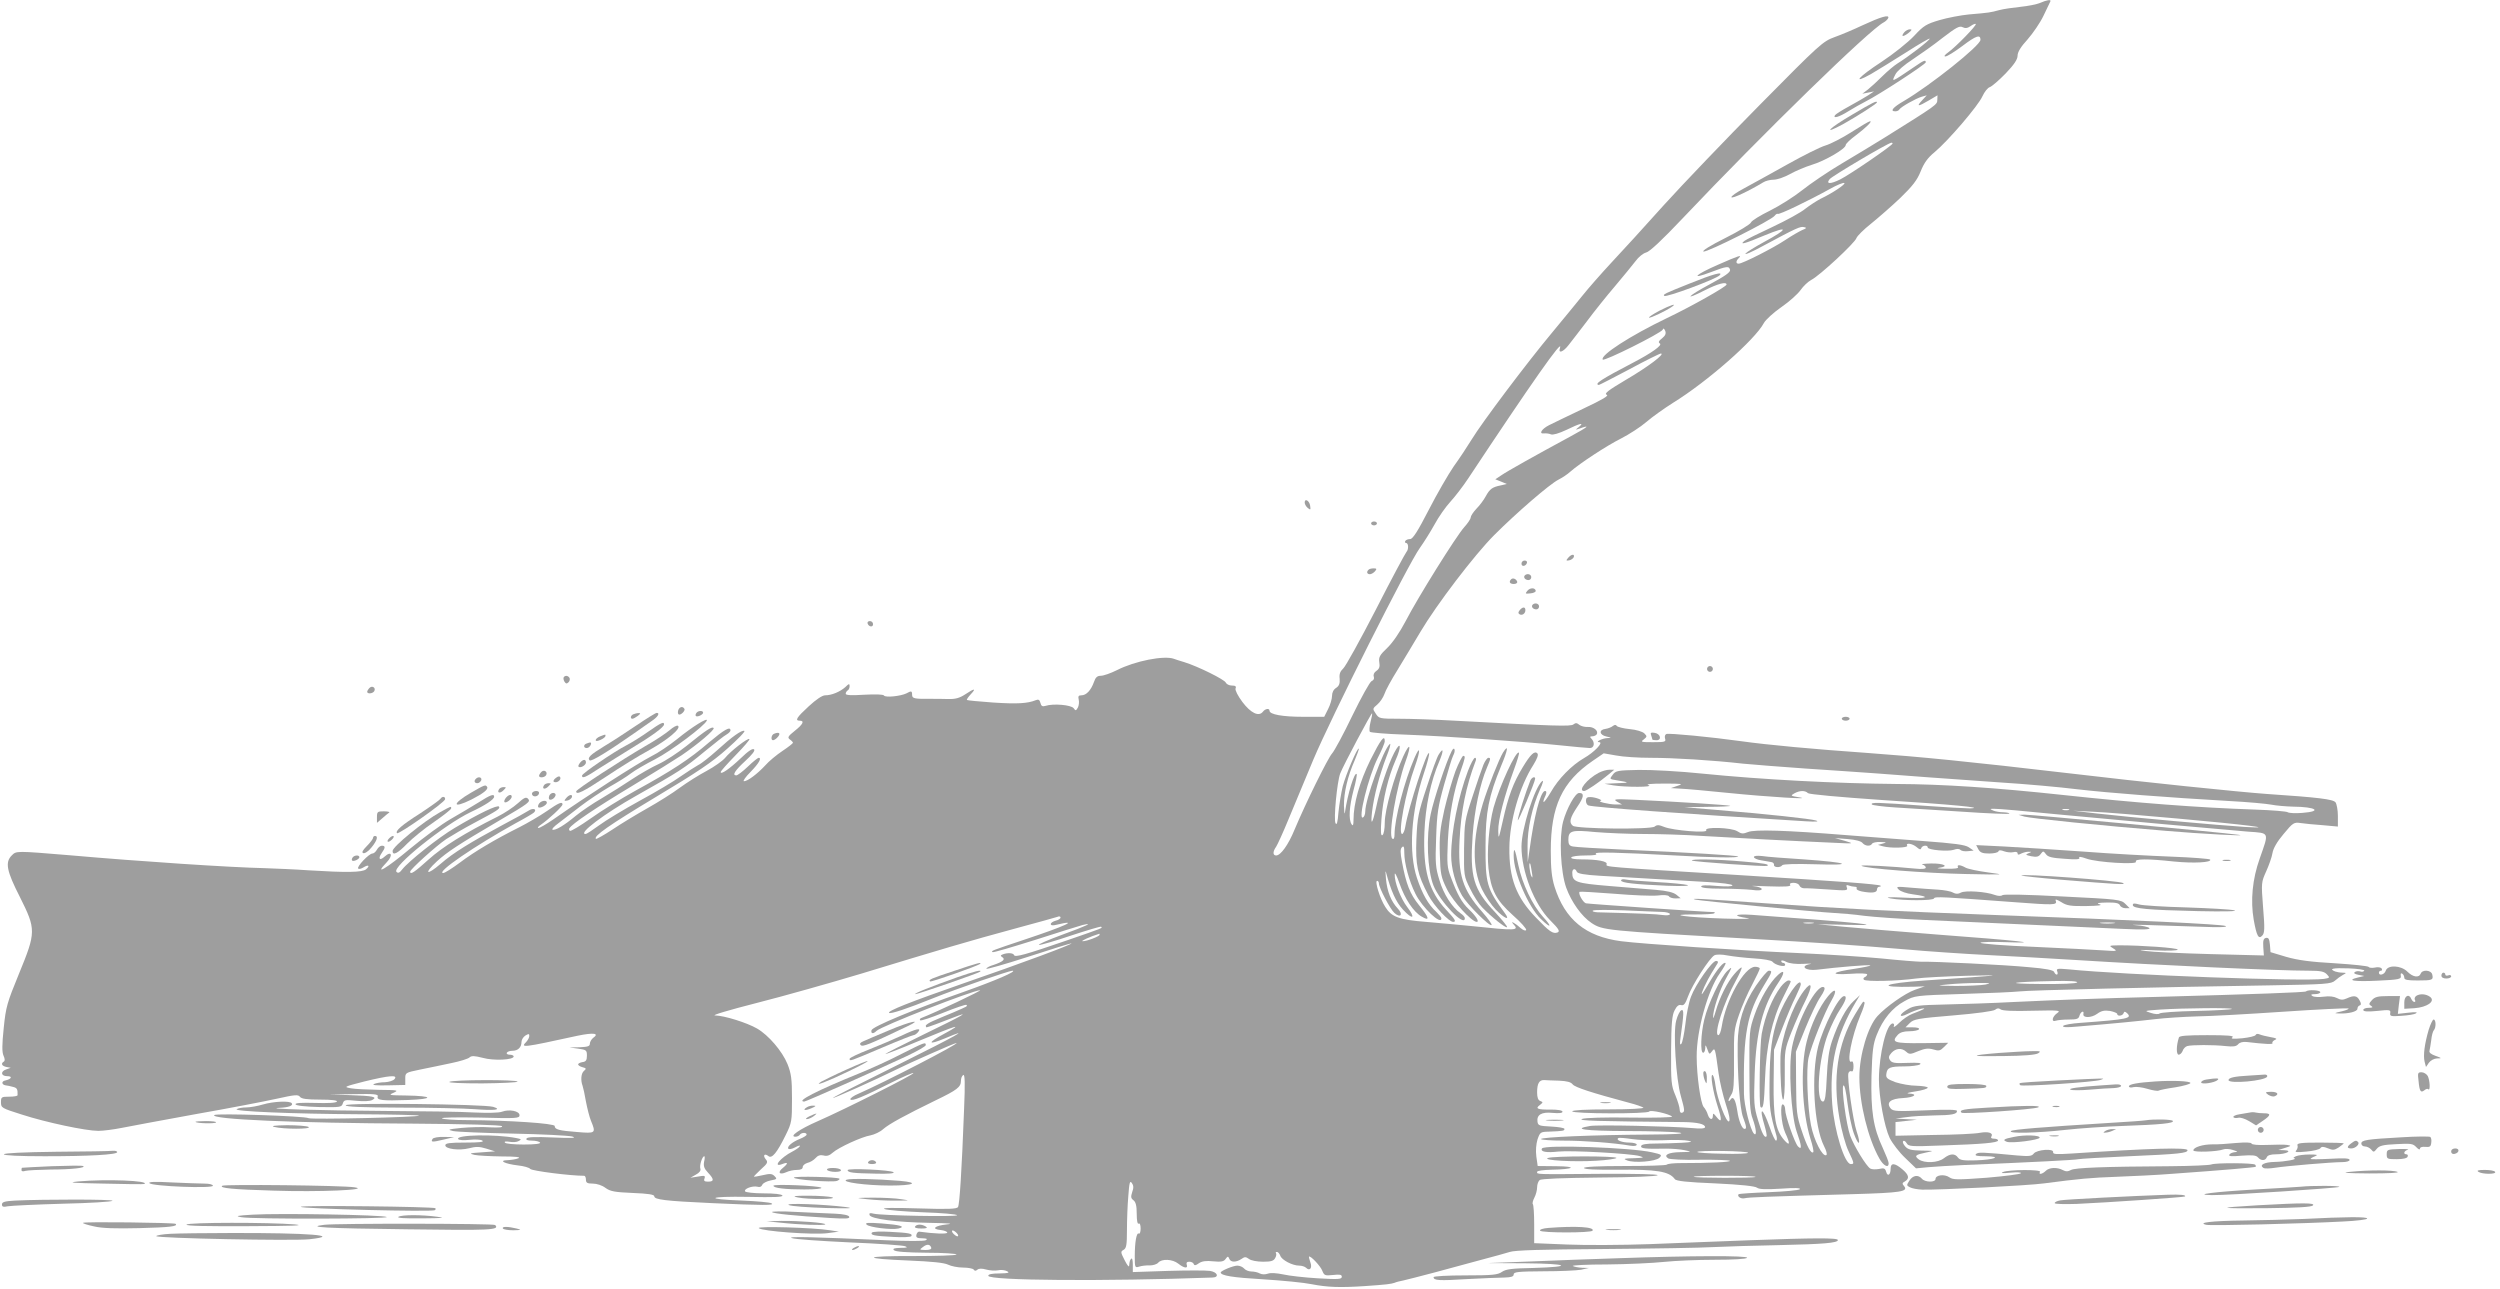 <?xml version="1.0" standalone="no"?>
<!DOCTYPE svg PUBLIC "-//W3C//DTD SVG 20010904//EN"
 "http://www.w3.org/TR/2001/REC-SVG-20010904/DTD/svg10.dtd">
<svg version="1.0" xmlns="http://www.w3.org/2000/svg"
 width="1280pt" height="660pt" viewBox="0 0 1280 660"
 preserveAspectRatio="xMidYMid meet">
<g transform="translate(0,660) scale(0.1,-0.1)"
fill="#9e9e9e" stroke="none">
<path d="M10445 6585 c-16 -7 -61 -16 -100 -20 -38 -4 -88 -11 -110 -17 -44
-12 -49 -13 -155 -22 -41 -4 -109 -17 -150 -29 -67 -20 -81 -28 -130 -81 -31
-33 -105 -92 -167 -133 -118 -77 -154 -118 -55 -63 31 18 112 68 180 111 67
43 122 75 122 71 0 -9 -114 -96 -165 -127 -16 -10 -51 -39 -76 -64 -25 -25
-59 -56 -75 -69 l-29 -22 30 6 30 6 -30 -20 c-16 -10 -60 -36 -97 -56 -37 -20
-70 -41 -73 -46 -12 -19 22 -9 68 20 26 16 66 39 90 51 66 33 307 190 307 200
0 14 -9 11 -58 -23 -121 -82 -119 -81 -97 -38 8 16 46 49 88 76 39 26 109 75
154 111 68 52 86 62 101 54 14 -7 25 -6 41 5 12 9 24 14 27 11 6 -6 -102 -117
-141 -145 -17 -12 -24 -21 -15 -21 8 -1 48 24 88 54 70 53 92 60 92 31 0 -29
-256 -233 -392 -313 -57 -33 -73 -53 -44 -53 8 0 18 4 21 10 8 13 84 56 115
65 l25 7 -24 -26 c-31 -33 -21 -33 35 0 l44 26 -1 -24 c0 -24 -5 -27 -269
-192 -47 -29 -145 -89 -218 -132 -73 -43 -165 -106 -205 -138 -40 -32 -114
-79 -164 -104 -51 -25 -95 -52 -98 -61 -3 -9 -62 -45 -132 -80 -76 -38 -121
-66 -111 -69 20 -4 347 160 364 183 6 8 13 12 16 10 6 -6 156 66 268 128 35
20 68 33 73 30 9 -5 -59 -51 -122 -81 -21 -11 -56 -34 -78 -51 -21 -18 -96
-59 -168 -93 -71 -33 -136 -65 -143 -71 -29 -23 1 -15 103 28 126 52 123 34
-5 -35 -44 -24 -86 -50 -93 -58 -6 -9 33 8 88 38 175 94 193 102 212 97 15 -3
13 -6 -10 -15 -15 -7 -54 -29 -85 -50 -61 -41 -220 -122 -240 -122 -15 0 -15
13 0 28 19 19 4 15 -107 -34 -117 -51 -143 -78 -37 -38 84 32 95 33 100 12 2
-12 -25 -31 -103 -73 -117 -63 -138 -88 -26 -31 67 34 111 45 111 29 -1 -11
-184 -114 -306 -172 -187 -90 -342 -190 -328 -212 6 -11 300 136 307 153 3 9
7 7 13 -6 5 -14 1 -24 -16 -38 -18 -14 -21 -21 -11 -27 13 -9 -44 -49 -136
-97 -165 -86 -203 -111 -177 -115 3 0 73 36 156 80 83 45 156 81 162 81 23 -1
-67 -69 -180 -135 -89 -53 -112 -70 -98 -76 14 -4 -19 -24 -121 -72 -77 -37
-155 -74 -174 -84 -39 -20 -54 -46 -25 -42 11 1 26 -1 35 -5 10 -4 41 5 79 23
70 34 94 40 64 15 -19 -15 -19 -16 1 -9 61 22 49 11 -45 -40 -181 -98 -324
-178 -354 -199 l-30 -20 30 -12 29 -12 -30 -7 c-45 -9 -57 -18 -78 -56 -10
-19 -32 -48 -48 -64 -16 -17 -29 -37 -29 -44 0 -8 -15 -30 -33 -50 -42 -47
-237 -359 -300 -481 -31 -59 -67 -111 -94 -137 -39 -37 -45 -48 -41 -74 4 -22
0 -34 -15 -44 -12 -8 -17 -20 -13 -30 3 -10 -1 -18 -11 -22 -9 -3 -53 -83 -99
-177 -45 -94 -92 -181 -104 -194 -21 -23 -135 -254 -192 -390 -32 -78 -71
-132 -94 -132 -18 0 -18 20 0 45 7 11 36 74 63 140 28 66 85 203 127 305 89
212 490 1010 546 1085 20 28 54 82 75 120 21 39 57 90 80 115 23 25 65 79 92
120 324 489 490 726 470 668 -10 -30 16 -21 44 15 14 17 56 73 94 122 37 50
102 131 144 180 42 50 89 107 105 128 15 21 40 41 54 44 18 4 83 65 187 175
415 438 958 967 1029 1003 11 6 21 16 24 23 6 19 -38 6 -133 -38 -44 -21 -108
-48 -142 -60 -60 -22 -75 -35 -380 -344 -175 -177 -397 -409 -494 -516 -96
-107 -217 -240 -269 -295 -51 -55 -118 -131 -149 -170 -31 -38 -101 -124 -156
-190 -126 -151 -358 -459 -410 -545 -22 -36 -63 -98 -92 -138 -28 -41 -86
-141 -128 -223 -57 -111 -82 -149 -95 -149 -10 0 -22 -4 -25 -10 -3 -5 -1 -10
4 -10 13 0 14 -33 2 -46 -5 -5 -76 -137 -156 -294 -81 -157 -156 -293 -168
-303 -15 -14 -21 -28 -18 -52 2 -25 -3 -37 -18 -47 -13 -8 -21 -23 -21 -41 0
-15 -9 -46 -20 -67 l-20 -40 -109 0 c-104 0 -171 12 -171 31 0 14 -22 11 -34
-5 -21 -27 -62 -7 -105 50 -23 31 -38 60 -35 69 5 11 -1 15 -19 15 -14 0 -27
7 -31 15 -5 15 -144 84 -213 105 -21 6 -45 14 -53 17 -50 18 -199 -11 -291
-58 -32 -16 -69 -29 -83 -29 -18 0 -27 -8 -35 -32 -15 -42 -39 -68 -64 -68
-15 0 -18 -5 -14 -22 3 -12 1 -30 -4 -40 -10 -18 -12 -18 -22 -4 -13 17 -104
25 -144 12 -16 -5 -22 -1 -26 15 -4 16 -10 20 -24 14 -42 -17 -95 -20 -218
-12 -71 5 -132 11 -134 13 -3 2 6 15 19 29 30 32 20 32 -28 0 -29 -19 -50 -25
-88 -24 -27 1 -65 1 -84 1 -87 -1 -100 1 -100 20 0 21 -4 22 -29 8 -28 -14
-108 -23 -115 -11 -4 6 -43 7 -101 4 -65 -4 -95 -3 -95 5 0 6 5 14 10 17 6 3
10 13 10 22 0 14 -4 13 -22 -5 -27 -24 -70 -42 -103 -42 -15 0 -46 -21 -84
-56 -62 -57 -73 -74 -46 -74 25 0 17 -18 -26 -52 -35 -28 -38 -34 -25 -44 9
-6 16 -14 16 -17 0 -3 -24 -22 -54 -42 -30 -20 -70 -53 -88 -74 -40 -43 -90
-81 -109 -81 -7 0 8 22 34 48 42 43 59 72 41 72 -4 0 -29 -20 -55 -45 -26 -25
-53 -45 -59 -45 -23 0 -7 25 45 73 37 34 52 54 46 60 -7 7 -30 -8 -68 -45 -58
-55 -103 -86 -103 -71 0 5 34 43 76 86 42 43 74 80 71 83 -7 8 -97 -62 -125
-97 -13 -15 -55 -45 -94 -66 -38 -20 -100 -59 -137 -86 -36 -27 -111 -74 -166
-105 -55 -31 -136 -80 -179 -109 -44 -29 -82 -50 -85 -48 -13 14 67 70 308
215 209 125 288 178 365 247 54 48 94 89 87 91 -14 5 -62 -29 -141 -101 -36
-32 -78 -66 -95 -74 -16 -9 -57 -35 -90 -58 -33 -24 -127 -80 -210 -125 -82
-45 -176 -102 -208 -126 -33 -24 -63 -44 -69 -44 -42 0 98 105 260 196 217
122 248 142 348 225 53 43 104 84 115 89 10 6 19 15 19 20 0 23 -31 5 -111
-62 -97 -84 -192 -146 -375 -246 -72 -40 -175 -103 -229 -142 -54 -38 -102
-67 -107 -64 -4 3 -6 9 -3 13 14 23 132 103 320 216 116 70 230 141 255 158
85 58 169 130 164 139 -7 11 -38 -9 -139 -91 -44 -35 -108 -77 -143 -93 -35
-16 -96 -51 -135 -77 -40 -27 -109 -70 -154 -97 -45 -26 -106 -67 -135 -91
-59 -49 -104 -76 -119 -71 -6 2 8 17 30 33 22 17 73 56 113 87 40 31 107 75
148 99 41 23 91 54 110 69 19 15 76 48 125 73 81 42 255 172 264 198 6 18 -76
-33 -152 -95 -40 -32 -99 -72 -132 -88 -70 -36 -332 -204 -503 -324 -35 -24
-69 -44 -75 -43 -7 0 -1 8 13 17 38 26 110 93 110 103 0 17 -19 9 -82 -35 -35
-24 -97 -60 -138 -81 -126 -63 -232 -126 -306 -182 -39 -29 -77 -53 -85 -53
-39 2 165 141 371 255 47 25 89 50 94 55 17 17 -4 25 -27 10 -12 -8 -71 -41
-132 -73 -169 -91 -255 -144 -318 -199 -73 -63 -90 -53 -20 12 54 49 107 84
318 208 155 91 163 97 148 113 -10 10 -21 4 -52 -24 -22 -20 -69 -51 -103 -68
-170 -85 -282 -155 -354 -220 -71 -64 -94 -80 -94 -62 0 12 133 132 185 167
28 18 91 55 140 81 122 65 137 74 130 85 -7 11 -103 -35 -227 -109 -81 -48
-237 -171 -270 -214 -12 -16 -20 -19 -28 -11 -25 25 244 241 380 306 75 35
120 65 120 79 0 16 -18 10 -79 -29 -33 -20 -97 -59 -143 -85 -46 -26 -139 -95
-208 -152 -122 -102 -189 -142 -121 -71 35 36 26 63 -10 30 -25 -23 -35 -11
-15 18 20 28 20 38 1 38 -8 0 -19 -9 -25 -20 -6 -11 -16 -20 -23 -20 -18 0
-82 -68 -73 -77 4 -4 16 -1 27 6 26 16 35 9 13 -10 -20 -16 -101 -17 -294 -5
-69 5 -170 9 -225 11 -177 4 -633 34 -997 66 -278 23 -274 23 -298 -1 -35 -35
-26 -80 42 -213 83 -166 83 -179 -5 -393 -61 -149 -67 -169 -78 -278 -9 -86
-9 -123 -1 -141 7 -15 8 -26 2 -30 -17 -10 -11 -23 13 -28 l22 -4 -22 -8 c-32
-10 -29 -35 4 -35 29 0 22 -15 -10 -22 -21 -4 -19 -22 2 -25 8 -1 25 -4 38 -8
20 -5 24 -11 23 -42 0 -5 -19 -8 -43 -8 -40 0 -42 -2 -42 -29 0 -28 4 -30 105
-62 126 -41 330 -84 393 -84 26 0 79 7 119 15 40 8 212 40 382 71 171 30 357
66 415 79 91 20 108 22 117 9 8 -10 35 -14 103 -14 60 0 90 -4 86 -10 -4 -7
-47 -9 -111 -7 -71 2 -103 0 -101 -7 2 -7 49 -12 120 -14 109 -2 116 -1 122
18 6 19 12 20 69 14 39 -4 71 -2 82 4 29 16 5 21 -116 25 l-105 3 127 2 c104
2 126 0 122 -12 -7 -19 22 -23 155 -18 136 5 130 21 -9 23 -89 1 -93 2 -65 14
28 13 22 14 -75 15 -58 1 -123 4 -144 8 -38 7 -35 8 70 35 127 31 173 35 154
12 -7 -8 -29 -15 -49 -16 -20 0 -45 -4 -56 -9 -13 -6 11 -8 70 -7 l90 2 0 32
c0 31 0 31 77 47 43 9 114 23 159 33 44 9 86 22 93 29 10 9 24 9 67 -2 56 -16
159 -11 159 7 0 5 -9 9 -21 9 -11 0 -17 5 -14 10 3 6 16 10 29 10 28 0 46 18
46 45 0 11 9 26 20 33 17 10 20 10 20 -2 0 -8 -7 -21 -15 -30 -32 -32 -22 -31
262 31 82 17 114 13 80 -11 -9 -7 -17 -21 -17 -30 0 -13 -11 -16 -52 -18 l-53
-1 45 -6 c42 -6 45 -8 45 -36 0 -23 -5 -31 -23 -33 -12 -2 -22 -7 -22 -12 0
-4 10 -11 22 -14 20 -5 21 -8 8 -19 -15 -12 -18 -48 -7 -77 3 -8 11 -44 17
-80 7 -36 18 -80 26 -99 26 -63 24 -65 -70 -57 -94 7 -116 13 -116 31 0 13
-231 29 -447 30 -67 0 -125 4 -130 9 -4 5 79 6 194 4 188 -5 203 -4 203 12 0
22 -53 32 -90 18 -15 -6 -73 -7 -140 -4 -63 4 -272 7 -465 8 -313 2 -629 11
-533 16 45 2 70 11 62 23 -8 14 -94 10 -148 -6 -27 -8 -65 -15 -85 -15 -20 0
-42 -4 -49 -9 -19 -11 280 -24 631 -26 163 -1 300 -4 302 -7 8 -8 -553 -21
-565 -13 -18 11 -473 26 -483 16 -22 -22 412 -41 1015 -44 279 -2 452 -7 458
-13 6 -6 -14 -8 -60 -6 -39 3 -105 1 -148 -3 -69 -7 -73 -9 -42 -16 19 -4 157
-10 305 -13 149 -3 286 -10 305 -15 25 -8 -1 -9 -96 -5 -91 4 -134 3 -138 -5
-5 -7 5 -11 28 -11 19 0 38 -5 41 -10 4 -6 -26 -10 -84 -10 -49 0 -93 4 -96
10 -4 6 5 7 24 4 16 -3 37 -2 47 4 15 8 14 10 -12 15 -107 21 -312 17 -298 -5
4 -6 28 -7 58 -4 28 3 58 2 66 -4 10 -7 -16 -10 -87 -10 -81 0 -103 -3 -103
-14 0 -19 71 -28 122 -15 34 9 53 9 88 -2 l45 -14 -70 -5 c-61 -4 -66 -6 -36
-13 18 -4 81 -7 140 -8 68 0 99 -3 86 -9 -11 -5 -36 -9 -55 -10 -51 -1 -16
-19 52 -27 29 -3 58 -11 63 -18 9 -10 203 -35 276 -35 5 0 9 -9 9 -20 0 -16 7
-20 35 -20 21 0 48 -9 65 -22 25 -18 47 -22 140 -26 78 -3 110 -8 110 -17 0
-17 55 -24 295 -35 263 -12 325 -12 305 -1 -8 5 -75 11 -148 14 -202 7 -178
23 30 19 129 -3 178 -1 174 7 -4 7 -42 11 -96 11 -49 0 -92 5 -95 10 -8 13 37
30 63 24 12 -4 21 0 25 10 3 8 22 18 42 22 33 6 35 8 21 22 -13 13 -23 14 -61
5 -25 -6 -45 -9 -45 -7 0 2 17 19 37 38 33 29 36 36 24 50 -17 20 -7 33 13 17
18 -15 44 16 89 108 31 63 32 71 32 186 0 101 -4 129 -23 177 -27 66 -97 148
-156 182 -52 30 -167 66 -215 67 -21 0 69 27 214 64 138 35 378 103 535 150
400 122 555 168 788 231 111 30 209 57 217 60 8 4 15 2 15 -4 0 -5 -11 -13
-25 -16 -14 -4 -25 -11 -25 -17 0 -7 10 -9 28 -4 126 30 45 -7 -163 -76 -173
-58 -171 -57 -163 -64 3 -3 101 26 219 63 118 38 226 72 242 76 60 14 21 -4
-105 -50 -73 -27 -126 -50 -118 -52 8 -1 82 20 164 48 82 27 152 48 154 45 7
-7 15 -4 -173 -69 -215 -74 -269 -89 -273 -76 -4 11 -32 13 -57 4 -13 -5 -14
-8 -3 -15 17 -11 3 -23 -44 -39 -21 -6 -38 -15 -38 -20 0 -4 96 23 213 61 116
38 217 69 222 69 17 -1 -265 -106 -550 -204 -275 -96 -392 -142 -383 -152 7
-7 94 22 228 76 119 48 387 140 404 140 26 -2 -91 -52 -249 -108 -256 -90
-470 -179 -473 -197 -4 -18 9 -20 26 -3 24 24 494 208 530 208 13 0 -228 -114
-303 -143 -5 -3 -7 -7 -4 -11 4 -4 57 14 119 39 62 25 115 43 118 40 7 -7 6
-7 -68 -39 -36 -15 -82 -34 -102 -43 -21 -9 -38 -20 -38 -25 0 -4 2 -8 4 -8 5
0 74 25 134 49 102 40 50 11 -148 -85 -110 -54 -199 -99 -197 -101 2 -1 78 28
168 66 202 84 237 94 135 39 -90 -48 -88 -62 3 -24 142 60 63 16 -240 -135
-178 -88 -328 -164 -334 -170 -9 -9 230 98 320 143 67 34 303 138 312 138 20
-1 -374 -204 -500 -259 -27 -11 -46 -25 -43 -30 7 -11 63 12 216 89 56 28 104
49 107 46 6 -6 -350 -185 -489 -246 -96 -42 -150 -80 -115 -80 9 0 19 5 22 10
8 12 35 13 35 1 0 -5 -15 -14 -32 -21 -41 -16 -69 -40 -62 -51 3 -5 19 -2 36
7 16 9 27 11 23 5 -3 -6 -21 -18 -38 -27 -61 -31 -104 -84 -52 -64 31 12 32 4
3 -20 -29 -23 -17 -37 17 -22 14 7 39 12 55 12 20 0 30 5 30 15 0 8 11 17 24
21 14 3 32 14 42 25 11 13 24 17 41 13 16 -5 31 0 46 14 30 27 150 82 194 89
20 4 50 18 65 32 31 27 114 72 268 147 110 53 130 68 130 100 0 13 5 26 12 30
8 5 10 -38 4 -177 -12 -317 -23 -486 -31 -499 -6 -10 -49 -12 -204 -7 -129 4
-188 3 -173 -3 13 -6 102 -13 198 -17 96 -3 174 -10 174 -15 0 -9 -386 -2
-427 8 -19 5 -24 3 -21 -7 7 -20 137 -37 308 -40 99 -2 127 -4 87 -8 -63 -7
-81 -24 -29 -29 17 -2 32 -8 32 -13 0 -8 -66 -6 -144 5 -6 0 -12 -7 -14 -16
-3 -14 3 -18 30 -18 24 -1 29 -3 18 -10 -9 -5 -94 -5 -205 0 -362 17 -511 20
-481 11 15 -6 148 -15 295 -22 146 -6 275 -15 286 -20 15 -6 8 -8 -24 -8 -33
-1 -42 -4 -34 -12 8 -8 67 -12 167 -13 86 0 155 -5 153 -9 -1 -5 -101 -8 -222
-8 -257 1 -270 -13 -20 -23 117 -5 178 -11 199 -21 16 -8 51 -15 77 -15 26 0
51 -5 54 -10 5 -8 11 -8 19 -1 8 7 24 7 45 1 18 -5 45 -7 61 -4 15 4 36 1 47
-5 14 -8 6 -10 -39 -11 -40 0 -58 -4 -58 -12 0 -25 596 -29 1148 -9 36 1 26
28 -13 34 -19 3 -116 3 -215 0 l-180 -6 0 38 c0 21 -3 35 -7 31 -8 -7 -9 -11
-12 -38 -1 -7 -11 6 -23 30 -21 41 -21 44 -5 53 14 8 17 25 17 102 0 51 3 129
7 174 5 69 8 80 18 66 9 -12 10 -25 2 -46 -8 -25 -7 -32 6 -42 12 -9 17 -28
17 -69 0 -36 4 -55 10 -51 6 4 10 -7 10 -25 0 -17 -4 -29 -9 -26 -12 8 -21
-44 -21 -116 0 -58 1 -60 23 -53 12 4 36 7 53 6 18 0 37 6 44 14 18 21 73 19
103 -5 30 -24 51 -26 43 -5 -3 10 1 15 13 15 11 0 21 -5 23 -12 3 -8 10 -8 26
4 16 11 37 14 74 10 40 -4 54 -1 63 12 11 15 13 15 19 1 7 -19 35 -19 62 -1
17 12 22 12 39 0 10 -8 42 -14 72 -14 41 0 54 4 62 19 6 10 7 21 4 25 -3 3 -1
6 5 6 6 0 13 -9 17 -19 7 -22 62 -51 97 -51 13 0 29 -5 35 -11 19 -19 33 -1
22 28 -5 14 -8 27 -7 29 7 7 59 -48 68 -72 10 -25 14 -26 55 -22 35 4 45 2 45
-9 0 -13 -18 -14 -122 -8 -68 4 -148 13 -178 20 -34 7 -64 9 -78 4 -14 -5 -31
-5 -42 1 -10 6 -30 10 -43 10 -14 0 -30 7 -37 15 -7 8 -22 15 -35 15 -21 0
-85 -27 -85 -35 0 -16 61 -26 216 -35 98 -6 211 -17 249 -25 82 -16 146 -18
270 -10 117 8 137 11 155 17 8 4 29 9 45 12 17 4 89 22 160 41 72 20 180 49
240 65 61 16 126 34 145 40 24 9 172 13 480 15 245 2 499 6 565 10 66 3 217 8
335 10 225 5 300 11 300 26 0 12 -126 11 -450 -1 -146 -6 -377 -14 -515 -20
-137 -5 -326 -6 -420 -2 l-170 7 0 97 c0 53 -3 99 -7 103 -3 3 0 18 8 33 8 15
14 39 14 53 0 15 6 31 13 37 8 7 119 11 305 13 169 1 295 6 299 12 3 5 -109 8
-293 7 -341 -3 -324 -3 -324 10 0 6 31 10 73 11 115 2 138 17 26 18 l-96 1 -7
49 c-4 30 -1 63 6 87 13 37 15 39 58 40 74 3 80 4 80 14 0 5 -30 10 -67 12
-61 3 -68 5 -71 24 -5 36 20 52 77 46 34 -3 51 -1 51 6 0 7 -23 11 -61 11 -67
-1 -81 5 -54 24 16 13 16 14 1 20 -11 4 -16 18 -16 44 0 46 11 64 36 63 10 -1
45 -2 76 -3 41 -2 61 -7 70 -19 12 -15 94 -42 288 -94 36 -9 69 -21 74 -25 6
-5 -73 -9 -177 -9 -118 0 -187 -4 -187 -10 0 -13 387 -14 394 -1 6 10 103 -12
117 -26 4 -4 -92 -7 -214 -5 -133 2 -232 -1 -247 -7 -23 -9 67 -12 520 -16 70
-1 110 -10 110 -26 0 -7 -23 -9 -62 -5 -116 10 -486 18 -527 11 -95 -16 -29
-25 187 -26 125 0 247 -4 272 -8 30 -6 -23 -9 -160 -10 -285 -2 -550 -13 -550
-23 0 -4 52 -8 115 -8 104 0 256 -11 343 -26 19 -3 32 -1 32 6 0 5 -17 10 -37
10 -39 0 -72 13 -57 23 5 3 36 0 69 -5 33 -5 105 -8 160 -6 55 3 114 1 130 -3
24 -5 17 -7 -35 -10 -36 -2 -96 -4 -134 -4 -46 0 -71 -4 -73 -12 -5 -14 21
-16 127 -14 30 0 73 -3 95 -8 39 -8 38 -9 -22 -10 -61 -1 -88 -15 -62 -32 8
-5 80 -9 161 -7 82 1 151 -2 155 -5 6 -7 -100 -12 -249 -12 -36 0 -70 -3 -74
-8 -4 -4 -101 -7 -216 -7 -136 0 -208 -4 -208 -10 0 -7 58 -10 168 -9 204 2
268 -8 297 -48 7 -10 61 -16 208 -22 129 -6 203 -14 213 -22 10 -8 43 -10 122
-5 71 5 104 4 97 -3 -5 -5 -77 -12 -159 -15 -82 -3 -151 -8 -154 -10 -10 -11
11 -26 31 -21 22 5 93 8 557 21 242 7 282 13 259 41 -11 12 -10 17 4 24 25 15
21 34 -14 63 -39 33 -59 33 -59 2 0 -32 -16 -42 -23 -15 -5 17 -11 20 -36 14
-17 -3 -37 -3 -45 2 -20 11 -84 116 -103 168 -20 56 -46 246 -35 257 6 6 14
-31 21 -89 7 -54 21 -125 33 -157 25 -69 38 -59 14 11 -19 57 -50 277 -42 299
3 8 10 12 16 9 6 -4 10 7 10 25 0 18 -4 29 -10 25 -28 -17 0 128 45 236 15 34
24 64 21 67 -7 7 -5 9 -49 -63 -89 -149 -115 -326 -79 -531 11 -63 31 -136 46
-167 30 -64 31 -67 12 -67 -32 0 -84 170 -95 307 -15 202 19 352 121 523 l21
35 -32 -30 c-38 -34 -79 -111 -111 -205 -16 -47 -23 -99 -27 -187 -4 -93 -9
-123 -19 -123 -39 0 -23 223 26 348 16 42 43 97 60 122 30 45 38 70 22 70 -27
0 -106 -155 -133 -258 -37 -145 -21 -409 30 -510 12 -23 17 -43 12 -46 -19
-12 -64 76 -79 154 -18 92 -25 290 -12 345 14 62 83 234 117 292 32 55 21 69
-17 23 -44 -53 -88 -146 -110 -234 -33 -130 -24 -358 20 -498 11 -34 17 -64
14 -67 -11 -11 -33 30 -59 109 -26 77 -28 98 -29 245 l-1 160 48 119 c27 66
61 138 78 162 19 28 25 45 18 49 -35 22 -137 -169 -164 -307 -19 -101 -5 -347
24 -432 26 -73 28 -97 7 -76 -17 17 -66 158 -66 189 0 11 -4 23 -10 26 -18 11
-11 -98 10 -144 27 -58 25 -72 -5 -38 -44 50 -56 115 -54 297 l2 165 42 110
c23 60 54 133 69 162 14 29 26 57 26 63 0 46 -83 -75 -116 -169 -33 -94 -43
-176 -44 -336 -1 -133 2 -152 36 -272 3 -13 2 -23 -3 -23 -5 0 -20 32 -33 71
-36 103 -56 106 -25 4 8 -27 12 -51 10 -53 -10 -11 -24 14 -44 83 -21 69 -22
89 -17 238 7 214 42 348 120 464 35 51 35 74 0 42 -43 -39 -92 -122 -121 -206
-26 -75 -27 -85 -26 -283 0 -164 3 -214 17 -249 18 -50 22 -91 6 -75 -18 18
-51 147 -51 204 -4 309 15 411 105 559 40 65 42 71 22 71 -7 0 -36 -34 -65
-76 -64 -95 -93 -187 -94 -298 -2 -162 11 -331 27 -375 18 -49 20 -61 8 -61
-13 0 -30 42 -37 92 -9 58 -21 79 -35 58 -5 -8 -10 -10 -10 -5 0 6 7 20 15 32
11 16 14 53 13 174 -1 144 0 159 26 234 15 44 45 113 67 153 21 41 39 78 39
83 0 5 -11 9 -24 9 -55 0 -150 -170 -171 -307 -4 -24 -11 -43 -17 -43 -26 0
28 169 89 278 19 35 33 66 30 68 -2 3 -19 -12 -37 -33 -36 -41 -76 -121 -96
-192 -7 -25 -13 -39 -13 -31 -2 35 32 139 66 200 34 62 34 64 8 40 -35 -33
-100 -169 -119 -250 -18 -74 -21 -170 -6 -170 6 0 10 10 11 23 0 20 2 19 11
-6 9 -26 11 -27 23 -10 16 21 16 20 34 -112 6 -44 23 -115 37 -158 17 -51 23
-82 17 -88 -13 -13 -62 118 -70 184 -3 26 -10 50 -14 53 -14 8 1 -85 25 -159
24 -73 22 -91 -6 -55 -15 19 -18 20 -18 6 0 -25 -17 -22 -26 5 -3 12 -13 30
-21 39 -16 18 -36 161 -36 258 -1 133 57 340 118 426 19 27 32 50 30 53 -9 9
-42 -30 -80 -94 -21 -36 -39 -65 -41 -65 -7 0 23 65 48 106 13 21 28 45 32 52
4 7 2 12 -8 12 -20 0 -105 -121 -128 -183 -11 -28 -24 -92 -29 -142 -6 -49
-15 -94 -21 -100 -7 -7 -8 3 -4 30 18 129 18 147 5 143 -8 -3 -20 -27 -27 -54
-16 -58 -1 -299 24 -386 20 -72 21 -80 7 -85 -8 -3 -13 4 -13 16 0 11 -10 44
-22 73 -21 49 -23 67 -22 229 1 139 5 182 18 206 11 22 21 30 33 27 14 -4 22
6 36 45 20 57 110 197 135 210 10 5 38 5 67 -1 28 -5 88 -12 135 -15 51 -3 89
-10 95 -17 13 -17 65 -30 65 -16 0 5 -4 10 -10 10 -5 0 -10 4 -10 9 0 6 12 4
26 -4 16 -8 49 -12 87 -10 34 2 50 1 35 -1 -55 -10 -24 -36 34 -29 104 13 270
27 274 22 3 -2 -33 -10 -79 -17 -119 -17 -135 -33 -24 -26 51 4 87 2 87 -3 0
-5 -6 -11 -12 -14 -7 -2 -9 -8 -5 -13 10 -11 174 -7 267 6 36 5 153 11 260 14
210 5 192 3 -215 -24 -216 -15 -255 -37 -55 -32 l55 2 -51 -18 c-49 -17 -147
-86 -191 -134 -49 -53 -93 -199 -93 -313 0 -133 44 -313 102 -416 21 -38 48
-52 48 -25 0 8 -14 43 -30 78 -49 104 -62 190 -58 368 4 130 8 164 27 212 31
79 80 139 142 172 53 29 53 29 298 37 136 4 266 10 291 13 45 6 706 22 1285
31 282 5 311 7 330 24 11 10 29 23 40 29 20 11 20 11 -2 12 -12 0 -28 3 -37 6
-35 14 -12 19 69 16 47 -2 83 -7 80 -12 -3 -5 -12 -7 -20 -4 -8 3 -20 2 -27
-2 -9 -6 -4 -11 17 -15 l30 -6 -33 -8 c-63 -15 -17 -22 103 -16 110 5 120 8
117 25 -2 11 1 15 7 11 6 -3 11 -13 11 -21 0 -11 16 -14 68 -14 76 0 82 2 75
31 -6 23 -51 26 -59 4 -9 -23 -40 -18 -68 10 -33 33 -101 36 -111 5 -6 -20
-35 -28 -35 -10 0 6 5 10 11 10 5 0 7 5 3 11 -3 6 -19 9 -35 5 -15 -3 -29 -1
-31 3 -2 5 -79 13 -173 19 -126 7 -191 16 -250 33 l-80 24 -3 38 c-3 30 -7 37
-20 35 -13 -3 -16 -13 -14 -47 l3 -43 -273 7 c-150 4 -300 11 -333 16 -45 6
-32 7 53 3 63 -3 112 -1 112 4 0 9 -188 22 -299 22 -54 -1 -55 -1 -31 -16 23
-14 20 -15 -50 -10 -41 3 -200 11 -352 18 -153 6 -278 16 -278 21 0 4 60 6
133 3 198 -7 62 8 -353 39 -190 15 -406 33 -480 40 l-135 13 150 -3 c229 -6
71 11 -485 51 -89 6 -104 -5 -22 -17 26 -4 -29 -5 -123 -2 -190 6 -305 22
-147 21 51 0 95 2 99 6 3 3 4 6 0 6 -39 0 -646 42 -657 45 -16 5 -42 53 -32
59 4 2 84 -3 177 -10 94 -8 193 -12 222 -9 31 4 54 2 58 -4 3 -6 18 -11 33
-11 l27 1 -22 18 c-15 12 -47 20 -105 25 -46 4 -155 13 -242 20 -167 14 -186
20 -186 68 0 21 16 24 23 5 4 -10 38 -16 119 -21 258 -15 430 -25 551 -32 71
-4 127 -11 127 -17 0 -6 -30 -7 -80 -3 -54 5 -80 4 -80 -3 0 -7 36 -11 103
-11 56 0 126 -3 155 -6 34 -5 52 -3 52 4 0 6 -19 13 -42 15 -24 2 10 2 76 -1
86 -3 117 -1 112 7 -5 7 2 11 17 11 14 0 27 -6 30 -14 3 -8 14 -14 24 -14 10
1 65 -2 122 -6 95 -7 103 -6 97 9 -5 13 -2 16 10 11 8 -3 22 -6 30 -6 9 0 13
-4 10 -9 -3 -5 8 -11 25 -15 52 -10 79 -7 79 9 0 8 5 15 12 15 6 0 9 2 7 5 -8
8 -215 23 -732 55 -689 42 -676 41 -671 55 6 15 -46 25 -129 25 -36 0 -56 4
-52 10 3 6 36 10 73 10 44 0 62 3 53 9 -15 10 112 7 407 -9 186 -11 328 -13
321 -5 -6 5 -248 20 -589 35 -129 6 -245 13 -257 16 -17 3 -23 11 -23 33 0 48
15 53 136 41 60 -5 172 -10 249 -10 77 0 212 -4 300 -10 163 -10 487 -27 675
-35 105 -5 105 -5 55 10 l-50 14 65 -5 c40 -3 69 -11 76 -20 13 -16 40 -19 49
-4 3 6 23 10 43 9 32 -1 34 -2 12 -8 l-25 -7 25 -7 c39 -11 132 -8 125 3 -10
17 27 11 48 -7 15 -13 21 -15 24 -5 5 14 33 17 33 3 0 -13 105 -22 133 -12 16
6 28 6 35 -1 5 -5 22 -8 38 -6 l29 3 -25 17 c-19 13 -73 20 -235 32 -115 9
-291 22 -390 30 -309 25 -471 30 -505 16 -25 -10 -34 -10 -55 4 -29 19 -171
24 -159 5 9 -16 -170 -1 -215 17 -27 11 -37 12 -49 2 -19 -16 -400 -12 -419 4
-21 17 -15 40 22 96 35 51 38 72 10 72 -20 0 -64 -80 -82 -147 -21 -81 -13
-257 16 -338 27 -74 79 -147 130 -181 57 -37 70 -39 786 -79 387 -22 561 -34
810 -55 121 -11 317 -24 435 -30 118 -6 319 -17 445 -25 444 -28 1040 -55
1196 -55 61 0 79 -4 93 -19 16 -17 15 -18 -16 -23 -102 -14 -1022 20 -1307 49
-57 5 -64 4 -58 -10 4 -10 2 -17 -2 -17 -5 0 -11 6 -14 14 -4 9 -43 17 -129
24 -119 12 -492 30 -553 28 -16 0 -109 7 -205 17 -96 9 -283 21 -415 27 -312
14 -807 47 -915 61 -182 24 -288 111 -341 280 -14 46 -19 91 -19 183 0 228 58
353 214 460 l57 39 63 -11 c35 -7 115 -12 177 -12 117 0 315 -12 474 -30 50
-5 194 -16 320 -25 127 -8 291 -20 365 -25 74 -6 194 -15 265 -20 72 -5 236
-17 365 -26 129 -8 307 -24 395 -35 164 -19 464 -42 775 -60 96 -5 195 -14
220 -19 25 -5 74 -9 110 -10 118 -1 153 -24 48 -32 -35 -3 -68 -1 -74 3 -6 5
-82 11 -170 14 -291 10 -604 34 -984 75 -343 37 -612 55 -850 56 -313 3 -683
22 -993 53 -114 12 -261 20 -326 19 -109 -2 -119 -4 -134 -25 -17 -22 -17 -22
20 -28 68 -11 69 -13 3 -15 l-65 -3 45 -8 c60 -10 214 -10 180 1 -16 5 13 8
80 8 92 0 101 -1 70 -11 l-35 -12 50 -3 c28 -1 138 -11 246 -22 197 -20 443
-35 359 -22 -42 7 -44 8 -23 20 27 15 55 16 70 1 6 -6 160 -20 378 -35 358
-23 538 -40 450 -43 -22 0 -130 6 -240 14 -236 17 -268 18 -261 6 3 -4 56 -11
118 -15 62 -4 218 -14 346 -22 129 -9 236 -13 239 -10 4 3 -9 6 -28 7 -19 0
-43 4 -54 9 -18 8 -18 9 5 9 14 1 162 -12 330 -29 326 -31 814 -75 970 -88
112 -8 108 0 60 -137 -38 -106 -48 -216 -31 -314 15 -84 25 -102 44 -81 12 13
13 36 4 144 -10 127 -9 129 16 185 14 31 29 73 32 93 4 24 23 58 57 98 48 58
53 61 87 56 20 -3 71 -8 114 -11 l77 -7 0 54 c0 30 -6 61 -12 70 -13 16 -86
25 -353 43 -140 10 -636 61 -1005 105 -530 62 -766 85 -1040 105 -271 19 -510
41 -645 60 -157 22 -368 42 -383 37 -7 -3 -10 -12 -7 -23 6 -17 0 -19 -61 -19
-61 0 -66 1 -48 14 17 14 18 16 3 31 -9 9 -41 19 -75 22 -32 3 -62 11 -66 16
-4 7 -11 7 -20 0 -7 -6 -24 -13 -38 -15 -35 -4 -32 -31 5 -39 27 -6 28 -7 5
-8 -27 -1 -65 -21 -42 -21 24 0 -26 -52 -77 -81 -64 -37 -132 -106 -171 -175
-18 -30 -34 -53 -37 -50 -2 2 1 14 7 26 6 12 9 24 6 28 -20 19 -51 -80 -76
-239 l-18 -124 -1 81 c-1 90 24 204 64 292 14 30 19 49 11 43 -39 -33 -106
-244 -106 -336 0 -127 65 -294 146 -376 45 -45 52 -57 39 -63 -24 -9 -42 4
-111 76 -101 104 -138 202 -136 358 1 135 52 314 123 424 20 33 27 52 20 59
-14 14 -35 -5 -75 -72 -48 -79 -74 -149 -101 -271 -22 -97 -23 -101 -24 -54
-1 56 31 178 80 312 17 46 29 86 26 88 -14 15 -99 -170 -130 -281 -23 -85 -35
-228 -26 -311 12 -110 39 -163 125 -240 41 -36 71 -70 68 -76 -4 -5 -15 -1
-28 10 -27 25 -57 41 -38 21 32 -34 18 -35 -218 -10 -58 6 -161 15 -229 21
-139 11 -176 25 -208 76 -27 41 -56 134 -42 134 5 0 9 -6 9 -13 0 -22 58 -132
79 -151 32 -29 47 -8 17 23 -33 35 -54 86 -60 152 -3 30 -3 45 0 34 26 -97 51
-153 87 -192 51 -55 67 -46 22 13 -34 44 -66 128 -64 168 0 12 11 -9 24 -46
28 -81 72 -147 114 -171 44 -26 39 -6 -14 59 -46 57 -66 108 -87 222 -9 48 -9
65 0 74 9 9 12 3 12 -28 0 -54 24 -144 57 -210 34 -70 133 -164 133 -126 0 5
-12 19 -26 33 -41 37 -72 92 -99 173 -44 132 -31 339 35 536 17 50 29 97 27
103 -8 24 -106 -277 -122 -376 -3 -20 -11 -37 -16 -37 -23 0 18 216 66 348 29
81 27 111 -3 41 -52 -120 -102 -313 -102 -391 0 -19 -4 -27 -11 -22 -23 14 20
264 68 397 31 85 22 100 -13 23 -45 -99 -94 -273 -94 -337 0 -33 -5 -61 -12
-65 -8 -5 -10 15 -5 82 7 101 35 217 72 301 33 74 27 104 -7 38 -32 -62 -74
-188 -92 -278 -19 -88 -30 -100 -21 -22 10 82 38 187 73 279 17 42 25 72 18
67 -33 -28 -126 -284 -126 -347 0 -12 -5 -26 -11 -29 -29 -18 27 208 75 304
20 39 36 77 36 86 0 37 -22 7 -74 -97 -55 -112 -86 -222 -86 -305 0 -28 -3
-34 -10 -23 -16 24 -12 90 10 174 12 43 19 81 16 83 -11 12 -46 -101 -60 -197
-2 -14 -4 1 -5 34 -1 66 19 152 55 233 13 31 23 58 21 60 -7 7 -66 -132 -82
-192 -8 -33 -18 -93 -22 -133 -4 -54 -9 -69 -15 -57 -11 18 8 214 24 255 15
40 160 312 163 308 2 -2 -2 -22 -8 -45 -6 -23 -7 -46 -3 -50 4 -4 83 -11 174
-14 212 -8 604 -35 789 -54 78 -8 152 -15 163 -15 23 0 27 29 8 48 -9 9 -8 12
4 12 9 0 20 5 23 10 11 18 -16 40 -45 38 -16 -1 -35 4 -44 11 -12 10 -19 11
-30 2 -13 -11 -90 -9 -606 19 -102 6 -231 10 -287 10 -99 0 -103 1 -119 26
-17 25 -17 26 8 47 14 12 30 36 36 53 5 17 36 74 68 125 31 52 84 138 116 193
84 142 279 397 378 496 115 115 284 261 329 284 20 10 47 28 61 41 49 43 186
133 260 170 41 21 100 59 130 85 30 26 91 69 135 97 177 109 421 324 466 409
9 17 50 54 90 82 41 28 85 68 98 87 14 20 38 43 55 52 42 21 224 190 231 214
4 11 37 44 75 74 37 30 105 89 150 132 63 61 86 91 104 136 17 43 37 70 70 97
69 57 225 239 246 287 10 22 27 44 38 47 11 4 47 35 81 70 44 46 61 72 61 91
0 18 16 45 51 83 28 32 65 86 82 122 17 36 33 68 35 73 5 11 -19 7 -53 -8z
m-755 -720 c0 -9 -217 -158 -267 -183 -52 -26 -76 -25 -55 1 15 17 295 183
315 186 4 1 7 -1 7 -4z m903 -3412 c-7 -2 -21 -2 -30 0 -10 3 -4 5 12 5 17 0
24 -2 18 -5z m557 -44 c346 -31 518 -53 345 -43 -117 7 -606 51 -760 69 l-120
14 100 -5 c55 -2 251 -18 435 -35z m-3307 -274 c5 -28 4 -34 -3 -20 -8 19 -14
73 -6 64 2 -2 6 -22 9 -44z m665 -204 c23 0 42 -6 42 -11 0 -6 -15 -8 -37 -5
-32 5 -104 8 -333 14 -19 1 -30 5 -24 9 7 4 79 4 160 1 82 -4 168 -7 192 -8z
m775 -58 c-13 -2 -33 -2 -45 0 -13 2 -3 4 22 4 25 0 35 -2 23 -4z m-3653 -59
c0 -8 -67 -34 -87 -33 -13 0 39 24 85 38 1 1 2 -1 2 -5z m5005 -244 c-4 -6
-78 -9 -188 -8 -195 1 -153 11 66 15 82 2 126 -1 122 -7z m-470 -11 c-22 -4
-89 -7 -150 -7 -103 1 -105 2 -40 8 39 4 106 7 150 7 67 1 73 -1 40 -8z
m-1215 -861 c0 -5 -58 -7 -130 -5 -71 1 -130 5 -130 9 0 4 58 6 130 5 71 -1
130 -5 130 -9z m-5345 -46 c-4 -22 0 -35 20 -56 32 -34 32 -46 0 -46 -18 0
-23 4 -18 16 5 15 1 16 -33 10 l-39 -6 28 16 c18 9 26 21 23 30 -6 15 9 64 20
64 3 0 3 -13 -1 -28z m5383 -78 c-7 -6 -309 -6 -316 1 -3 3 68 5 158 5 90 0
161 -2 158 -6z m-4088 -289 c7 -8 8 -15 2 -15 -5 0 -15 7 -22 15 -7 8 -8 15
-2 15 5 0 15 -7 22 -15z m-132 -73 c2 -8 -8 -12 -30 -12 -31 1 -32 1 -13 15
21 17 37 15 43 -3z"/>
<path d="M9750 6435 c-19 -23 -8 -26 20 -5 19 15 21 20 9 20 -9 0 -22 -7 -29
-15z"/>
<path d="M9485 6014 c-120 -70 -160 -110 -49 -50 73 41 174 105 174 112 0 10
-22 -1 -125 -62z"/>
<path d="M9480 5924 c-47 -30 -107 -61 -134 -69 -27 -8 -115 -52 -195 -97 -80
-45 -179 -99 -219 -121 -40 -21 -70 -42 -67 -47 5 -8 91 33 162 76 12 8 37 14
54 14 18 0 56 13 84 29 29 16 79 37 111 47 65 19 174 82 174 101 0 7 24 30 53
51 53 40 86 73 71 71 -5 0 -47 -25 -94 -55z"/>
<path d="M8650 5148 c-130 -52 -136 -55 -129 -63 10 -9 263 85 283 105 22 22
-33 7 -154 -42z"/>
<path d="M8496 5009 c-32 -17 -56 -33 -53 -35 5 -5 84 33 117 55 30 21 -7 9
-64 -20z"/>
<path d="M6680 4027 c0 -8 7 -21 16 -28 14 -11 15 -10 12 11 -3 26 -28 41 -28
17z"/>
<path d="M7020 3920 c0 -5 7 -10 15 -10 8 0 15 5 15 10 0 6 -7 10 -15 10 -8 0
-15 -4 -15 -10z"/>
<path d="M8029 3744 c-12 -14 -11 -16 5 -13 11 2 21 10 24 17 5 17 -13 15 -29
-4z"/>
<path d="M7790 3714 c0 -17 22 -14 28 4 2 7 -3 12 -12 12 -9 0 -16 -7 -16 -16z"/>
<path d="M7007 3683 c-12 -11 -8 -23 7 -23 7 0 19 7 26 15 10 12 9 15 -7 15
-11 0 -23 -3 -26 -7z"/>
<path d="M7807 3654 c-9 -10 2 -24 19 -24 8 0 14 7 14 15 0 15 -21 21 -33 9z"/>
<path d="M7737 3634 c-13 -13 -7 -24 14 -24 11 0 19 5 17 12 -5 14 -22 21 -31
12z"/>
<path d="M7820 3575 c-12 -15 -11 -16 16 -13 16 1 28 8 27 13 -3 17 -29 17
-43 0z"/>
<path d="M7847 3504 c-9 -10 2 -24 19 -24 8 0 14 7 14 15 0 15 -21 21 -33 9z"/>
<path d="M7781 3476 c-8 -10 -9 -16 -1 -21 13 -8 30 3 30 21 0 18 -14 18 -29
0z"/>
<path d="M4442 3408 c6 -18 28 -21 28 -4 0 9 -7 16 -16 16 -9 0 -14 -5 -12
-12z"/>
<path d="M8740 3175 c0 -8 7 -15 15 -15 8 0 15 7 15 15 0 8 -7 15 -15 15 -8 0
-15 -7 -15 -15z"/>
<path d="M2886 3132 c-2 -4 -1 -14 4 -22 7 -11 12 -12 21 -3 6 6 8 16 5 22 -8
13 -23 14 -30 3z"/>
<path d="M1892 3078 c-7 -7 -12 -16 -12 -20 0 -12 28 -10 36 3 10 17 -10 31
-24 17z"/>
<path d="M3473 2965 c-3 -9 -3 -19 1 -22 8 -9 37 18 30 28 -8 14 -24 11 -31
-6z"/>
<path d="M3565 2949 c-4 -6 -5 -12 -2 -15 7 -7 37 7 37 17 0 13 -27 11 -35 -2z"/>
<path d="M3243 2943 c-14 -5 -18 -23 -5 -23 5 0 17 7 28 15 14 11 15 14 4 14
-8 0 -21 -3 -27 -6z"/>
<path d="M3257 2885 c-53 -36 -127 -84 -164 -106 -72 -44 -87 -59 -74 -72 8
-8 94 45 230 140 29 21 69 48 87 61 32 21 45 42 26 42 -5 0 -52 -29 -105 -65z"/>
<path d="M9430 2920 c0 -5 9 -10 20 -10 11 0 20 5 20 10 0 6 -9 10 -20 10 -11
0 -20 -4 -20 -10z"/>
<path d="M3319 2854 c-35 -25 -85 -56 -110 -69 -66 -34 -229 -145 -229 -156 0
-17 17 -10 91 39 41 26 115 72 164 102 100 60 165 107 165 121 0 16 -15 9 -81
-37z"/>
<path d="M3428 2861 c-19 -16 -74 -53 -124 -81 -125 -73 -354 -222 -354 -232
0 -20 36 -2 154 76 70 47 169 108 221 136 95 53 165 112 146 124 -5 4 -25 -7
-43 -23z"/>
<path d="M3963 2843 c-14 -5 -18 -33 -5 -33 4 0 13 5 20 12 22 22 14 33 -15
21z"/>
<path d="M8454 2835 c3 -9 6 -19 6 -21 0 -2 9 -4 21 -4 29 0 21 34 -10 38 -19
3 -22 0 -17 -13z"/>
<path d="M3073 2830 c-13 -5 -23 -14 -23 -19 0 -7 9 -6 25 1 14 6 25 15 25 20
0 9 2 9 -27 -2z"/>
<path d="M3003 2793 c-17 -6 -16 -23 1 -23 8 0 16 7 20 15 6 15 1 17 -21 8z"/>
<path d="M7433 2755 c-27 -51 -93 -250 -108 -324 -24 -115 -17 -284 14 -364
33 -83 161 -217 161 -168 0 6 -10 17 -22 25 -44 31 -87 98 -108 169 -20 65
-22 87 -17 217 4 126 10 162 41 273 20 70 40 137 46 148 6 11 10 25 7 32 -2 7
-8 4 -14 -8z"/>
<path d="M7696 2748 c-20 -32 -78 -178 -104 -263 -54 -179 -55 -330 -5 -437
17 -35 49 -82 71 -105 45 -46 76 -59 48 -20 -94 128 -101 152 -100 347 0 173
16 253 80 409 35 83 39 114 10 69z"/>
<path d="M7367 2738 c-9 -12 -36 -88 -62 -168 -44 -132 -48 -156 -53 -266 -5
-135 5 -180 61 -287 28 -54 105 -137 127 -137 18 0 11 12 -36 62 -89 96 -119
201 -111 398 5 130 32 260 77 364 22 53 21 72 -3 34z"/>
<path d="M7452 2652 c-16 -44 -42 -133 -57 -198 -22 -99 -26 -138 -23 -229 3
-101 6 -116 36 -177 30 -62 127 -168 153 -168 15 0 -5 31 -41 65 -35 33 -59
76 -91 162 -20 52 -21 69 -16 187 7 133 29 253 66 360 23 66 25 76 13 76 -5 0
-23 -35 -40 -78z"/>
<path d="M7516 2653 c-50 -133 -86 -311 -86 -432 0 -67 22 -149 56 -207 27
-45 141 -160 151 -150 3 3 -19 34 -49 68 -100 114 -124 189 -115 367 7 147 33
276 82 404 4 9 3 17 -3 17 -6 0 -22 -30 -36 -67z"/>
<path d="M7595 2684 c-8 -20 -34 -94 -56 -163 -40 -121 -41 -131 -43 -266 -1
-138 -1 -141 31 -205 17 -36 45 -79 62 -96 46 -48 121 -108 127 -101 3 3 -24
36 -59 74 -114 120 -132 183 -117 397 9 127 37 261 74 348 19 44 19 48 6 48
-5 0 -17 -16 -25 -36z"/>
<path d="M2970 2695 c-7 -9 -11 -18 -8 -20 9 -10 38 7 38 21 0 18 -14 18 -30
-1z"/>
<path d="M2772 2648 c-7 -7 -12 -16 -12 -20 0 -12 28 -10 36 3 10 17 -10 31
-24 17z"/>
<path d="M8185 2643 c-59 -31 -109 -93 -74 -93 11 0 76 44 124 84 l30 25 -25
0 c-14 0 -38 -7 -55 -16z"/>
<path d="M2846 2617 c-11 -8 -15 -17 -10 -20 14 -8 37 8 33 22 -3 8 -10 8 -23
-2z"/>
<path d="M2437 2613 c-12 -11 -8 -23 7 -23 8 0 16 7 20 15 5 15 -14 21 -27 8z"/>
<path d="M7835 2603 c-22 -54 -65 -189 -64 -202 0 -15 88 194 89 212 0 14 -18
7 -25 -10z"/>
<path d="M2785 2579 c-12 -19 5 -23 22 -6 16 16 16 17 1 17 -9 0 -20 -5 -23
-11z"/>
<path d="M2411 2541 c-98 -57 -97 -84 2 -35 61 31 89 53 81 65 -8 13 -12 11
-83 -30z"/>
<path d="M2555 2559 c-12 -19 5 -23 22 -6 16 16 16 17 1 17 -9 0 -20 -5 -23
-11z"/>
<path d="M2725 2541 c-3 -5 -1 -12 5 -16 12 -7 30 2 30 16 0 12 -27 12 -35 0z"/>
<path d="M2817 2533 c-4 -3 -7 -12 -7 -19 0 -17 27 -7 34 12 5 14 -15 20 -27
7z"/>
<path d="M2590 2515 c-7 -9 -10 -18 -7 -22 8 -7 37 15 37 28 0 14 -16 11 -30
-6z"/>
<path d="M2899 2514 c-12 -14 -11 -16 5 -13 11 2 21 10 24 17 5 17 -13 15 -29
-4z"/>
<path d="M2255 2510 c-4 -6 -50 -39 -103 -74 -96 -61 -130 -91 -119 -102 8 -8
246 159 246 174 1 15 -15 16 -24 2z"/>
<path d="M8120 2500 c0 -11 6 -22 13 -24 34 -10 479 -42 1112 -81 54 -3 71 -2
53 4 -28 9 -251 33 -518 55 l-155 13 119 2 c66 0 117 3 115 5 -4 4 -268 21
-484 31 -109 5 -118 4 -95 -10 l25 -14 -35 0 c-35 1 -94 15 -75 19 16 2 -27
19 -52 19 -17 1 -23 -5 -23 -19z"/>
<path d="M2761 2487 c-6 -8 -8 -17 -5 -20 9 -8 44 11 44 23 0 15 -26 12 -39
-3z"/>
<path d="M2254 2442 c-85 -47 -244 -177 -244 -199 0 -26 27 -12 75 38 28 28
89 78 138 111 48 33 87 64 87 69 0 12 2 13 -56 -19z"/>
<path d="M1930 2416 l0 -29 28 24 c15 13 30 26 35 29 4 3 -9 6 -28 6 -32 0
-35 -2 -35 -30z"/>
<path d="M10365 2419 c30 -9 405 -47 725 -73 172 -15 439 -29 370 -20 -97 13
-1067 104 -1094 103 l-31 -1 30 -9z"/>
<path d="M1910 2310 c0 -5 -14 -24 -32 -42 -22 -22 -27 -33 -18 -36 8 -3 27
10 42 29 28 34 36 59 18 59 -5 0 -10 -4 -10 -10z"/>
<path d="M1990 2305 c-7 -8 -8 -15 -2 -15 5 0 15 7 22 15 7 8 8 15 2 15 -5 0
-15 -7 -22 -15z"/>
<path d="M10129 2252 c9 -17 21 -22 56 -22 24 0 45 5 47 11 2 7 12 7 30 0 14
-5 35 -7 47 -4 12 3 21 1 21 -6 0 -8 5 -9 19 -1 11 5 28 10 38 9 16 0 16 -1
-2 -8 -16 -6 -14 -9 15 -15 27 -5 38 -3 48 11 13 17 14 17 27 0 10 -15 32 -20
96 -24 59 -5 80 -3 75 5 -4 7 9 6 36 -4 55 -20 264 -32 254 -16 -9 15 57 16
195 1 102 -10 194 -5 185 10 -3 4 -92 11 -198 15 -106 4 -310 15 -453 26 -143
10 -325 22 -404 26 l-143 7 11 -21z"/>
<path d="M7750 2219 c0 -89 75 -262 139 -324 52 -51 61 -43 11 11 -53 58 -106
168 -126 264 -17 85 -24 98 -24 49z"/>
<path d="M1805 2209 c-4 -6 -5 -12 -2 -15 7 -7 37 7 37 17 0 13 -27 11 -35 -2z"/>
<path d="M8980 2212 c0 -6 17 -14 38 -17 20 -4 44 -7 52 -9 8 -1 14 -8 13 -14
-3 -14 33 -16 42 -2 4 6 68 8 168 5 209 -7 172 9 -58 25 -93 6 -189 13 -212
17 -28 3 -43 1 -43 -5z"/>
<path d="M8663 2194 c6 -6 379 -33 386 -27 11 8 -14 13 -124 22 -133 12 -272
14 -262 5z"/>
<path d="M11383 2193 c9 -2 25 -2 35 0 9 3 1 5 -18 5 -19 0 -27 -2 -17 -5z"/>
<path d="M9843 2173 c9 -2 17 -9 17 -15 0 -7 -20 -9 -57 -5 -109 11 -278 20
-272 14 11 -13 330 -38 534 -42 201 -4 206 -4 115 8 -52 7 -105 18 -117 25
-26 15 -46 16 -38 2 4 -6 -19 -9 -62 -8 -37 0 -53 3 -35 5 55 7 25 23 -41 22
-34 -1 -54 -3 -44 -6z"/>
<path d="M10350 2117 c3 -2 93 -12 200 -21 294 -24 337 -27 320 -17 -21 12
-531 50 -520 38z"/>
<path d="M8300 2092 c0 -12 69 -20 235 -27 78 -3 120 -1 104 4 -14 4 -86 11
-160 15 -73 4 -144 10 -156 13 -13 3 -23 1 -23 -5z"/>
<path d="M9721 2046 c9 -10 41 -21 73 -25 98 -13 75 -23 -44 -17 -81 4 -102 2
-70 -4 64 -12 218 -12 222 0 3 11 45 8 423 -20 185 -14 208 -14 201 6 -5 12 1
11 28 -5 28 -18 48 -21 127 -20 63 1 86 4 69 9 -19 6 -9 8 36 9 46 1 63 -3 68
-14 3 -8 16 -15 28 -15 l22 0 -22 22 c-22 22 -35 24 -320 38 -183 10 -302 12
-309 7 -8 -6 -23 -5 -40 1 -45 17 -150 24 -173 12 -14 -8 -26 -8 -41 0 -11 7
-46 13 -77 15 -31 2 -93 6 -137 10 -75 7 -79 6 -64 -9z"/>
<path d="M8680 1994 c22 -6 624 -64 705 -68 39 -2 111 -8 160 -15 50 -6 187
-16 305 -21 201 -9 691 -31 1020 -46 103 -5 142 -3 135 4 -5 6 -37 13 -70 15
-62 5 79 1 335 -8 93 -4 138 -2 125 4 -20 9 -454 30 -1175 56 -560 21 -781 32
-1178 60 -335 24 -394 27 -362 19z m2143 -121 c-18 -2 -48 -2 -65 0 -18 2 -4
4 32 4 36 0 50 -2 33 -4z"/>
<path d="M10920 1966 c0 -18 75 -25 335 -31 134 -3 206 -1 185 4 -19 5 -129
11 -245 15 -115 3 -225 10 -242 15 -25 7 -33 7 -33 -3z"/>
<path d="M4885 1629 c-121 -40 -132 -45 -123 -54 4 -5 246 80 256 90 11 11
-17 3 -133 -36z"/>
<path d="M4900 1596 c-129 -46 -228 -85 -213 -86 13 0 323 107 331 115 12 12
-29 2 -118 -29z"/>
<path d="M12500 1605 c0 -9 9 -15 25 -15 14 0 25 5 25 11 0 6 -7 9 -15 5 -8
-3 -15 -1 -15 4 0 6 -4 10 -10 10 -5 0 -10 -7 -10 -15z"/>
<path d="M9118 1548 c-44 -59 -80 -146 -98 -241 -10 -52 -15 -365 -6 -375 14
-13 18 14 23 145 6 167 36 303 91 413 20 41 39 78 40 83 2 4 -3 7 -11 7 -8 0
-26 -15 -39 -32z"/>
<path d="M9236 1527 c-58 -76 -117 -242 -120 -337 -2 -106 5 -220 14 -220 5 0
9 52 8 128 -1 123 0 130 34 217 20 50 52 123 72 162 38 77 34 105 -8 50z"/>
<path d="M11807 1524 c-5 -5 -256 -14 -762 -28 -283 -7 -514 -16 -730 -26
-110 -6 -270 -11 -356 -13 -133 -3 -161 -6 -189 -23 -49 -28 -51 -49 -3 -25
21 11 52 22 68 26 33 6 19 -2 -44 -26 -19 -7 -49 -28 -67 -46 -18 -18 -31 -26
-28 -18 4 8 1 15 -5 15 -32 0 -70 -157 -71 -285 0 -92 28 -244 55 -301 14 -28
50 -75 80 -103 l55 -53 63 6 c34 3 116 8 182 11 341 14 575 26 587 30 7 2 123
9 258 15 257 11 300 16 300 31 0 15 -189 10 -593 -17 -80 -5 -97 -4 -95 7 4
20 -83 13 -99 -7 -10 -14 -25 -15 -85 -10 -181 17 -200 18 -211 7 -8 -8 6 -11
49 -11 88 -1 46 -18 -50 -21 -64 -2 -81 1 -91 14 -16 23 -41 21 -72 -3 -30
-24 -100 -27 -129 -6 -24 18 -17 24 37 35 44 9 43 9 -22 10 -52 1 -70 5 -84
21 -10 11 -15 23 -11 27 4 5 12 0 18 -10 9 -17 22 -18 176 -12 214 7 292 14
292 26 0 5 -9 9 -21 9 -12 0 -18 4 -13 11 11 18 -15 27 -59 19 -23 -5 -130
-10 -237 -11 l-195 -4 0 35 0 35 55 6 55 6 -55 3 -55 3 55 7 c30 5 94 8 142 9
91 1 118 6 118 23 0 7 -55 8 -163 3 -146 -6 -164 -5 -177 10 -24 30 -1 50 64
53 57 3 79 21 29 23 -16 1 0 6 35 11 34 5 62 14 62 19 0 5 -26 9 -57 10 -32 0
-80 9 -108 18 -42 16 -50 22 -47 42 4 33 18 39 92 39 36 0 72 5 80 10 11 8 -8
10 -64 8 -65 -3 -80 0 -89 14 -9 13 -7 21 7 37 23 25 53 27 76 6 15 -14 22
-14 61 3 35 14 51 16 77 9 29 -9 36 -7 55 12 l22 22 -135 -2 c-142 -1 -158 4
-124 42 12 13 30 19 60 19 24 0 46 5 49 10 4 6 -9 10 -32 10 l-37 0 22 22 c20
20 41 24 222 39 121 10 206 22 215 29 11 9 19 9 28 2 8 -7 66 -10 162 -7 138
3 148 2 128 -12 -26 -18 -32 -48 -7 -39 9 3 38 6 66 6 41 0 51 3 55 20 6 21
25 29 20 8 -4 -21 41 -20 70 1 22 16 37 19 66 15 20 -4 37 -11 37 -15 0 -14
28 -11 33 4 3 9 7 9 17 0 29 -27 6 -32 -238 -50 -45 -3 -85 -10 -89 -16 -4 -7
21 -8 73 -3 182 15 314 28 399 38 50 6 145 12 212 14 68 1 267 12 443 24 177
12 326 19 333 17 7 -2 -8 -9 -33 -15 -40 -9 -41 -10 -14 -11 49 -2 94 10 94
24 0 8 5 15 11 17 9 3 9 10 0 26 -13 25 -29 27 -66 10 -20 -9 -31 -8 -50 2
-15 8 -40 11 -67 7 -24 -3 -50 -2 -58 3 -11 7 -8 10 13 10 15 0 27 5 27 10 0
11 -63 14 -73 4z m-380 -90 c-3 -3 -86 -8 -183 -10 -98 -2 -182 -8 -187 -13
-5 -5 -24 -4 -45 3 -36 11 -34 11 48 17 123 8 374 10 367 3z"/>
<path d="M12371 1501 c-7 -5 -10 -14 -7 -20 4 -6 3 -11 -2 -11 -6 0 -12 7 -16
15 -11 29 -36 17 -36 -17 l0 -33 52 3 c66 5 109 36 80 58 -20 15 -51 18 -71 5z"/>
<path d="M12144 1479 c-16 -17 -16 -22 -4 -29 11 -7 8 -10 -12 -10 -16 0 -28
-5 -28 -11 0 -8 21 -10 71 -5 64 7 70 6 67 -11 -3 -16 4 -18 57 -14 33 2 67 7
75 13 10 6 -3 7 -39 3 l-54 -6 5 45 6 46 -63 0 c-50 0 -66 -4 -81 -21z"/>
<path d="M12435 1328 c-21 -72 -29 -131 -21 -164 l7 -27 15 22 c9 12 26 21 42
22 25 0 25 1 -8 13 -23 8 -34 17 -31 26 2 8 6 33 9 55 2 22 8 44 13 50 12 12
12 55 -1 55 -5 0 -16 -24 -25 -52z"/>
<path d="M4550 1324 c-58 -24 -116 -49 -129 -55 -17 -7 -21 -13 -14 -20 10
-10 41 2 238 96 87 41 15 26 -95 -21z"/>
<path d="M4615 1297 c-39 -18 -114 -50 -167 -71 -54 -21 -98 -42 -98 -47 0
-14 -1 -14 164 56 84 36 158 65 163 65 6 0 16 7 23 15 21 25 -8 19 -85 -18z"/>
<path d="M11549 1301 c-2 -6 -33 -13 -69 -17 -47 -4 -61 -3 -50 5 11 8 -24 11
-128 11 -105 0 -144 -3 -146 -12 -14 -43 -14 -88 -1 -88 7 0 16 9 20 19 3 11
14 22 23 25 23 7 136 7 198 0 38 -4 53 -2 63 9 8 10 24 14 44 12 92 -11 137
-13 132 -6 -3 5 3 12 13 17 13 5 7 9 -23 14 -22 4 -47 10 -56 14 -9 4 -18 3
-20 -3z"/>
<path d="M4616 1204 c-59 -31 -158 -76 -220 -101 -214 -87 -323 -143 -278
-143 9 0 369 160 525 233 53 25 97 50 97 56 0 17 -7 14 -124 -45z"/>
<path d="M10236 1209 c-161 -13 -152 -19 24 -16 101 1 162 6 175 14 17 11 12
12 -35 11 -30 0 -104 -5 -164 -9z"/>
<path d="M4330 1122 c-58 -26 -114 -54 -125 -60 -45 -29 32 1 140 53 137 66
127 71 -15 7z"/>
<path d="M8721 1103 c0 -10 4 -27 9 -38 7 -17 9 -15 9 12 1 17 -3 35 -9 38 -5
3 -10 -2 -9 -12z"/>
<path d="M12383 1065 c5 -53 11 -62 30 -47 8 7 17 9 20 5 11 -10 8 47 -3 68
-6 10 -20 19 -32 19 -19 0 -20 -4 -15 -45z"/>
<path d="M11515 1093 c-75 -4 -105 -11 -105 -23 0 -21 190 -4 198 18 2 7 -4
11 -15 10 -10 -1 -45 -3 -78 -5z"/>
<path d="M10535 1068 c-104 -5 -191 -11 -194 -14 -2 -2 -1 -7 2 -10 8 -9 386
16 412 27 24 9 44 10 -220 -3z"/>
<path d="M11298 1073 c-16 -2 -28 -9 -28 -15 0 -12 70 -2 85 13 9 9 -5 10 -57
2z"/>
<path d="M2301 1061 c-8 -5 60 -8 168 -8 99 1 181 5 181 9 0 11 -332 10 -349
-1z"/>
<path d="M11035 1063 c-90 -6 -135 -14 -135 -25 0 -6 10 -8 24 -4 13 3 45 -1
71 -9 27 -8 52 -12 57 -9 5 3 43 11 86 17 42 7 77 17 77 22 0 10 -90 14 -180
8z"/>
<path d="M9970 1036 c0 -11 17 -13 83 -11 114 3 117 4 117 15 0 6 -40 10 -100
10 -79 0 -100 -3 -100 -14z"/>
<path d="M10760 1043 c-120 -8 -173 -16 -159 -22 7 -4 52 -4 99 0 47 4 102 8
123 8 20 1 37 6 37 11 0 6 -12 9 -27 8 -16 -1 -48 -3 -73 -5z"/>
<path d="M11613 995 c11 -7 25 -11 33 -8 25 10 15 23 -18 23 -31 -1 -32 -2
-15 -15z"/>
<path d="M8198 953 c12 -2 32 -2 45 0 12 2 2 4 -23 4 -25 0 -35 -2 -22 -4z"/>
<path d="M1770 941 c0 -8 80 -11 283 -12 155 0 325 -4 377 -8 103 -8 143 -3
95 12 -47 14 -755 22 -755 8z"/>
<path d="M4130 930 c-24 -15 -7 -18 25 -4 23 10 25 13 10 13 -11 1 -27 -3 -35
-9z"/>
<path d="M10177 929 c-125 -7 -148 -12 -134 -26 9 -8 364 16 392 27 25 11 -78
10 -258 -1z"/>
<path d="M10513 933 c9 -2 23 -2 30 0 6 3 -1 5 -18 5 -16 0 -22 -2 -12 -5z"/>
<path d="M11520 904 c-8 -1 -32 -5 -53 -9 -21 -3 -35 -10 -32 -15 3 -4 14 -6
25 -3 10 3 35 -5 55 -17 l36 -22 34 23 c43 29 44 39 6 39 -16 0 -35 2 -43 4
-7 2 -20 2 -28 0z"/>
<path d="M4145 885 c-16 -8 -23 -14 -14 -15 8 0 24 7 35 15 23 18 18 18 -21 0z"/>
<path d="M7923 863 c20 -2 54 -2 75 0 20 2 3 4 -38 4 -41 0 -58 -2 -37 -4z"/>
<path d="M10985 864 c-11 -2 -92 -8 -180 -13 -355 -22 -500 -34 -509 -42 -15
-14 135 -10 279 6 72 8 202 17 290 20 200 7 267 14 260 26 -6 8 -96 10 -140 3z"/>
<path d="M1001 856 c7 -8 98 -10 105 -3 4 4 -19 7 -51 7 -32 0 -56 -2 -54 -4z"/>
<path d="M1405 830 c46 -12 193 -12 175 0 -8 5 -58 9 -110 9 -65 -1 -86 -4
-65 -9z"/>
<path d="M11560 815 c0 -8 7 -15 15 -15 8 0 15 7 15 15 0 8 -7 15 -15 15 -8 0
-15 -7 -15 -15z"/>
<path d="M10780 810 c-13 -9 -13 -10 0 -9 8 0 24 4 35 9 l20 9 -20 0 c-11 0
-27 -4 -35 -9z"/>
<path d="M10311 779 c-52 -10 -60 -16 -36 -25 23 -9 165 9 168 21 3 13 -76 16
-132 4z"/>
<path d="M10498 783 c12 -2 30 -2 40 0 9 3 -1 5 -23 4 -22 0 -30 -2 -17 -4z"/>
<path d="M12295 777 c-178 -10 -205 -14 -205 -32 0 -8 8 -15 19 -15 10 0 24
-7 32 -16 11 -14 14 -14 28 4 13 16 32 21 100 24 74 4 85 3 102 -15 11 -12 19
-15 19 -9 0 8 11 12 28 10 22 -2 28 1 30 21 2 13 0 26 -5 30 -4 3 -71 3 -148
-2z"/>
<path d="M2215 769 c-11 -17 -3 -18 55 -4 l55 13 -52 1 c-28 1 -55 -4 -58 -10z"/>
<path d="M11450 748 c-41 -4 -96 -8 -121 -7 -51 0 -99 -15 -99 -31 0 -11 123
-7 153 5 10 4 32 3 50 -3 25 -8 27 -10 10 -11 -12 -1 -25 -6 -29 -13 -5 -8 11
-10 64 -5 55 4 73 2 83 -9 15 -18 38 -18 45 1 4 10 20 15 48 15 50 0 88 19 41
21 l-30 1 35 11 c32 10 33 11 10 15 -13 2 -59 2 -102 0 -46 -2 -79 1 -80 7 -2
6 -30 7 -78 3z"/>
<path d="M12038 746 c-23 -17 -23 -26 1 -26 21 0 45 23 34 33 -9 10 -15 8 -35
-7z"/>
<path d="M11763 736 c3 -7 0 -19 -6 -26 -10 -10 1 -11 52 -6 36 3 68 11 72 18
5 8 15 8 37 -1 26 -11 34 -10 56 4 14 10 26 19 26 21 0 2 -54 4 -121 4 -99 0
-120 -3 -116 -14z"/>
<path d="M7895 720 c-10 -17 22 -23 83 -16 65 7 372 -10 417 -23 26 -8 22 -9
-30 -11 -51 -1 -56 -3 -35 -11 36 -15 147 -6 166 13 15 15 12 17 -37 28 -110
25 -551 40 -564 20z"/>
<path d="M12220 690 c0 -24 3 -25 52 -25 32 0 53 5 55 13 3 6 0 12 -6 12 -18
0 -13 18 7 23 9 3 -11 5 -45 4 -60 -2 -63 -3 -63 -27z"/>
<path d="M12550 704 c0 -9 7 -14 17 -12 25 5 28 28 4 28 -12 0 -21 -6 -21 -16z"/>
<path d="M288 703 c-167 -2 -268 -7 -268 -13 0 -6 78 -10 208 -10 228 0 372 8
372 21 0 5 -10 8 -22 7 -13 -2 -143 -4 -290 -5z"/>
<path d="M11755 680 c-11 -5 -15 -9 -10 -10 25 -5 -46 -18 -97 -19 -55 -1 -83
-16 -59 -31 7 -4 33 -3 59 1 56 9 291 29 345 29 21 0 37 5 37 11 0 9 -28 10
-100 6 -55 -3 -100 -3 -100 -1 0 3 10 9 23 14 17 7 12 9 -28 9 -27 0 -59 -4
-70 -9z"/>
<path d="M7925 671 c-29 -12 133 -21 248 -14 54 3 100 10 103 14 6 11 -324 11
-351 0z"/>
<path d="M4445 650 c-4 -6 5 -10 20 -10 15 0 24 4 20 10 -3 6 -12 10 -20 10
-8 0 -17 -4 -20 -10z"/>
<path d="M11322 638 c-9 -4 -102 -8 -207 -9 -349 -2 -489 -8 -511 -19 -16 -9
-27 -9 -42 -1 -29 16 -71 14 -88 -4 -17 -17 -39 -21 -29 -5 8 13 -162 12 -190
-1 -14 -6 -1 -7 39 -3 34 3 56 2 53 -3 -3 -5 -82 -15 -175 -23 -149 -11 -172
-11 -191 2 -25 18 -71 12 -71 -8 0 -19 -54 -18 -70 1 -19 22 -46 18 -64 -10
-15 -23 -15 -25 3 -34 11 -6 39 -11 63 -12 89 -2 545 21 623 32 184 24 237 29
375 34 80 3 206 9 280 15 280 20 425 33 429 36 2 2 1 7 -3 11 -9 9 -202 10
-224 1z"/>
<path d="M265 629 c-82 -4 -151 -7 -152 -8 -2 0 -3 -6 -3 -12 0 -6 8 -8 19 -4
11 3 69 6 130 7 107 0 186 9 166 18 -6 3 -77 2 -160 -1z"/>
<path d="M4235 610 c3 -5 22 -10 41 -10 21 0 33 4 29 10 -3 6 -22 10 -41 10
-21 0 -33 -4 -29 -10z"/>
<path d="M4340 609 c0 -13 30 -16 140 -18 67 -2 101 1 95 7 -12 12 -235 22
-235 11z"/>
<path d="M12030 600 c-46 -5 -17 -7 100 -8 100 0 157 3 145 8 -23 10 -148 10
-245 0z"/>
<path d="M12690 600 c20 -13 93 -13 85 0 -3 6 -27 10 -53 10 -34 0 -43 -3 -32
-10z"/>
<path d="M4065 571 c-6 -11 197 -26 221 -17 9 4 15 9 12 11 -9 9 -227 14 -233
6z"/>
<path d="M4335 560 c-34 -12 99 -30 223 -30 121 0 152 15 50 24 -122 10 -253
13 -273 6z"/>
<path d="M400 551 c-59 -6 -30 -8 130 -11 113 -3 207 -4 209 -2 29 17 -193 26
-339 13z"/>
<path d="M765 542 c15 -16 325 -28 325 -13 0 6 -17 11 -43 11 -24 0 -100 3
-168 6 -87 5 -121 3 -114 -4z"/>
<path d="M1138 529 c-18 -12 56 -19 262 -25 232 -8 502 4 415 17 -61 10 -663
16 -677 8z"/>
<path d="M3960 529 c0 -12 62 -19 158 -19 59 0 92 4 87 9 -11 10 -245 20 -245
10z"/>
<path d="M11780 524 c-14 -1 -118 -8 -232 -14 -210 -12 -327 -27 -223 -29 84
-1 645 36 652 42 6 7 -144 7 -197 1z"/>
<path d="M11100 483 c-177 -6 -528 -24 -552 -29 -16 -3 -28 -9 -28 -14 0 -5
51 -6 113 -4 156 7 550 34 554 38 8 8 -25 11 -87 9z"/>
<path d="M4085 469 c53 -11 209 -10 175 1 -14 4 -68 8 -120 8 -76 0 -87 -2
-55 -9z"/>
<path d="M4440 460 c36 -4 101 -8 145 -7 75 0 77 0 30 7 -27 5 -93 8 -145 8
-94 -1 -94 -1 -30 -8z"/>
<path d="M77 453 c-53 -3 -67 -7 -67 -20 0 -12 7 -14 31 -9 18 3 144 9 281 13
137 3 251 10 254 15 5 8 -351 8 -499 1z"/>
<path d="M4039 430 c13 -6 98 -12 190 -15 120 -3 148 -2 101 5 -111 14 -318
22 -291 10z"/>
<path d="M11560 429 c-221 -13 -208 -17 43 -15 160 2 231 6 239 14 14 14 -49
14 -282 1z"/>
<path d="M1540 421 c0 -10 677 -27 687 -17 4 3 4 8 2 10 -10 8 -689 16 -689 7z"/>
<path d="M3953 394 c8 -8 117 -19 296 -30 81 -5 103 -4 99 6 -2 8 -29 14 -73
16 -39 1 -128 6 -200 9 -71 4 -126 3 -122 -1z"/>
<path d="M1295 381 c-83 -5 -93 -7 -60 -13 56 -11 763 -9 745 1 -19 11 -551
20 -685 12z"/>
<path d="M2040 370 c-10 -6 30 -9 120 -8 107 1 124 2 80 8 -80 11 -183 11
-200 0z"/>
<path d="M11795 359 c-77 -3 -216 -7 -310 -8 -163 -2 -237 -11 -189 -22 21 -6
502 6 702 17 67 3 122 10 122 15 0 10 -109 9 -325 -2z"/>
<path d="M425 339 c-2 -3 23 -11 56 -18 41 -10 111 -12 234 -9 155 4 198 9
184 22 -6 6 -471 12 -474 5z"/>
<path d="M3995 340 c99 -11 223 -15 230 -9 8 8 -134 19 -224 18 l-76 -2 70 -7z"/>
<path d="M955 330 c-4 -7 104 -9 317 -8 221 1 296 3 238 9 -131 11 -548 11
-555 -1z"/>
<path d="M1660 329 c-99 -12 4 -18 427 -23 425 -6 474 -4 448 22 -7 8 -812 9
-875 1z"/>
<path d="M4437 330 c13 -14 128 -28 163 -20 41 10 8 19 -86 26 -71 5 -87 4
-77 -6z"/>
<path d="M4685 320 c-4 -6 9 -10 32 -10 28 0 34 3 23 10 -20 13 -47 13 -55 0z"/>
<path d="M2575 310 c3 -5 27 -9 53 -9 42 1 44 2 17 9 -45 11 -77 11 -70 0z"/>
<path d="M3885 312 c15 -16 278 -35 350 -26 l60 8 -45 7 c-88 14 -376 22 -365
11z"/>
<path d="M7927 313 c-26 -2 -45 -8 -42 -14 8 -12 262 -12 269 0 12 19 -84 25
-227 14z"/>
<path d="M8228 303 c17 -2 47 -2 65 0 17 2 3 4 -33 4 -36 0 -50 -2 -32 -4z"/>
<path d="M4464 289 c-8 -13 11 -17 109 -22 48 -3 90 -1 93 4 8 13 -11 17 -109
22 -48 3 -90 1 -93 -4z"/>
<path d="M873 283 c-40 -2 -73 -8 -73 -12 0 -11 700 -25 784 -16 174 19 -4 33
-399 32 -132 0 -273 -2 -312 -4z"/>
<path d="M4370 210 c-8 -5 -10 -10 -5 -10 6 0 17 5 25 10 8 5 11 10 5 10 -5 0
-17 -5 -25 -10z"/>
<path d="M8290 158 c-135 -4 -342 -12 -460 -17 l-215 -8 194 -1 c223 -2 251
-18 41 -24 -109 -2 -140 -6 -160 -20 -21 -15 -48 -18 -187 -18 -90 0 -163 -4
-163 -9 0 -17 27 -19 170 -10 80 4 166 8 193 8 35 1 47 5 47 16 0 13 24 15
153 16 83 0 170 4 192 8 l40 9 -35 1 c-19 1 -40 5 -47 9 -6 4 73 8 175 8 103
1 234 7 291 13 57 6 174 11 261 11 95 0 161 4 165 10 7 12 -289 11 -655 -2z"/>
</g>
</svg>

